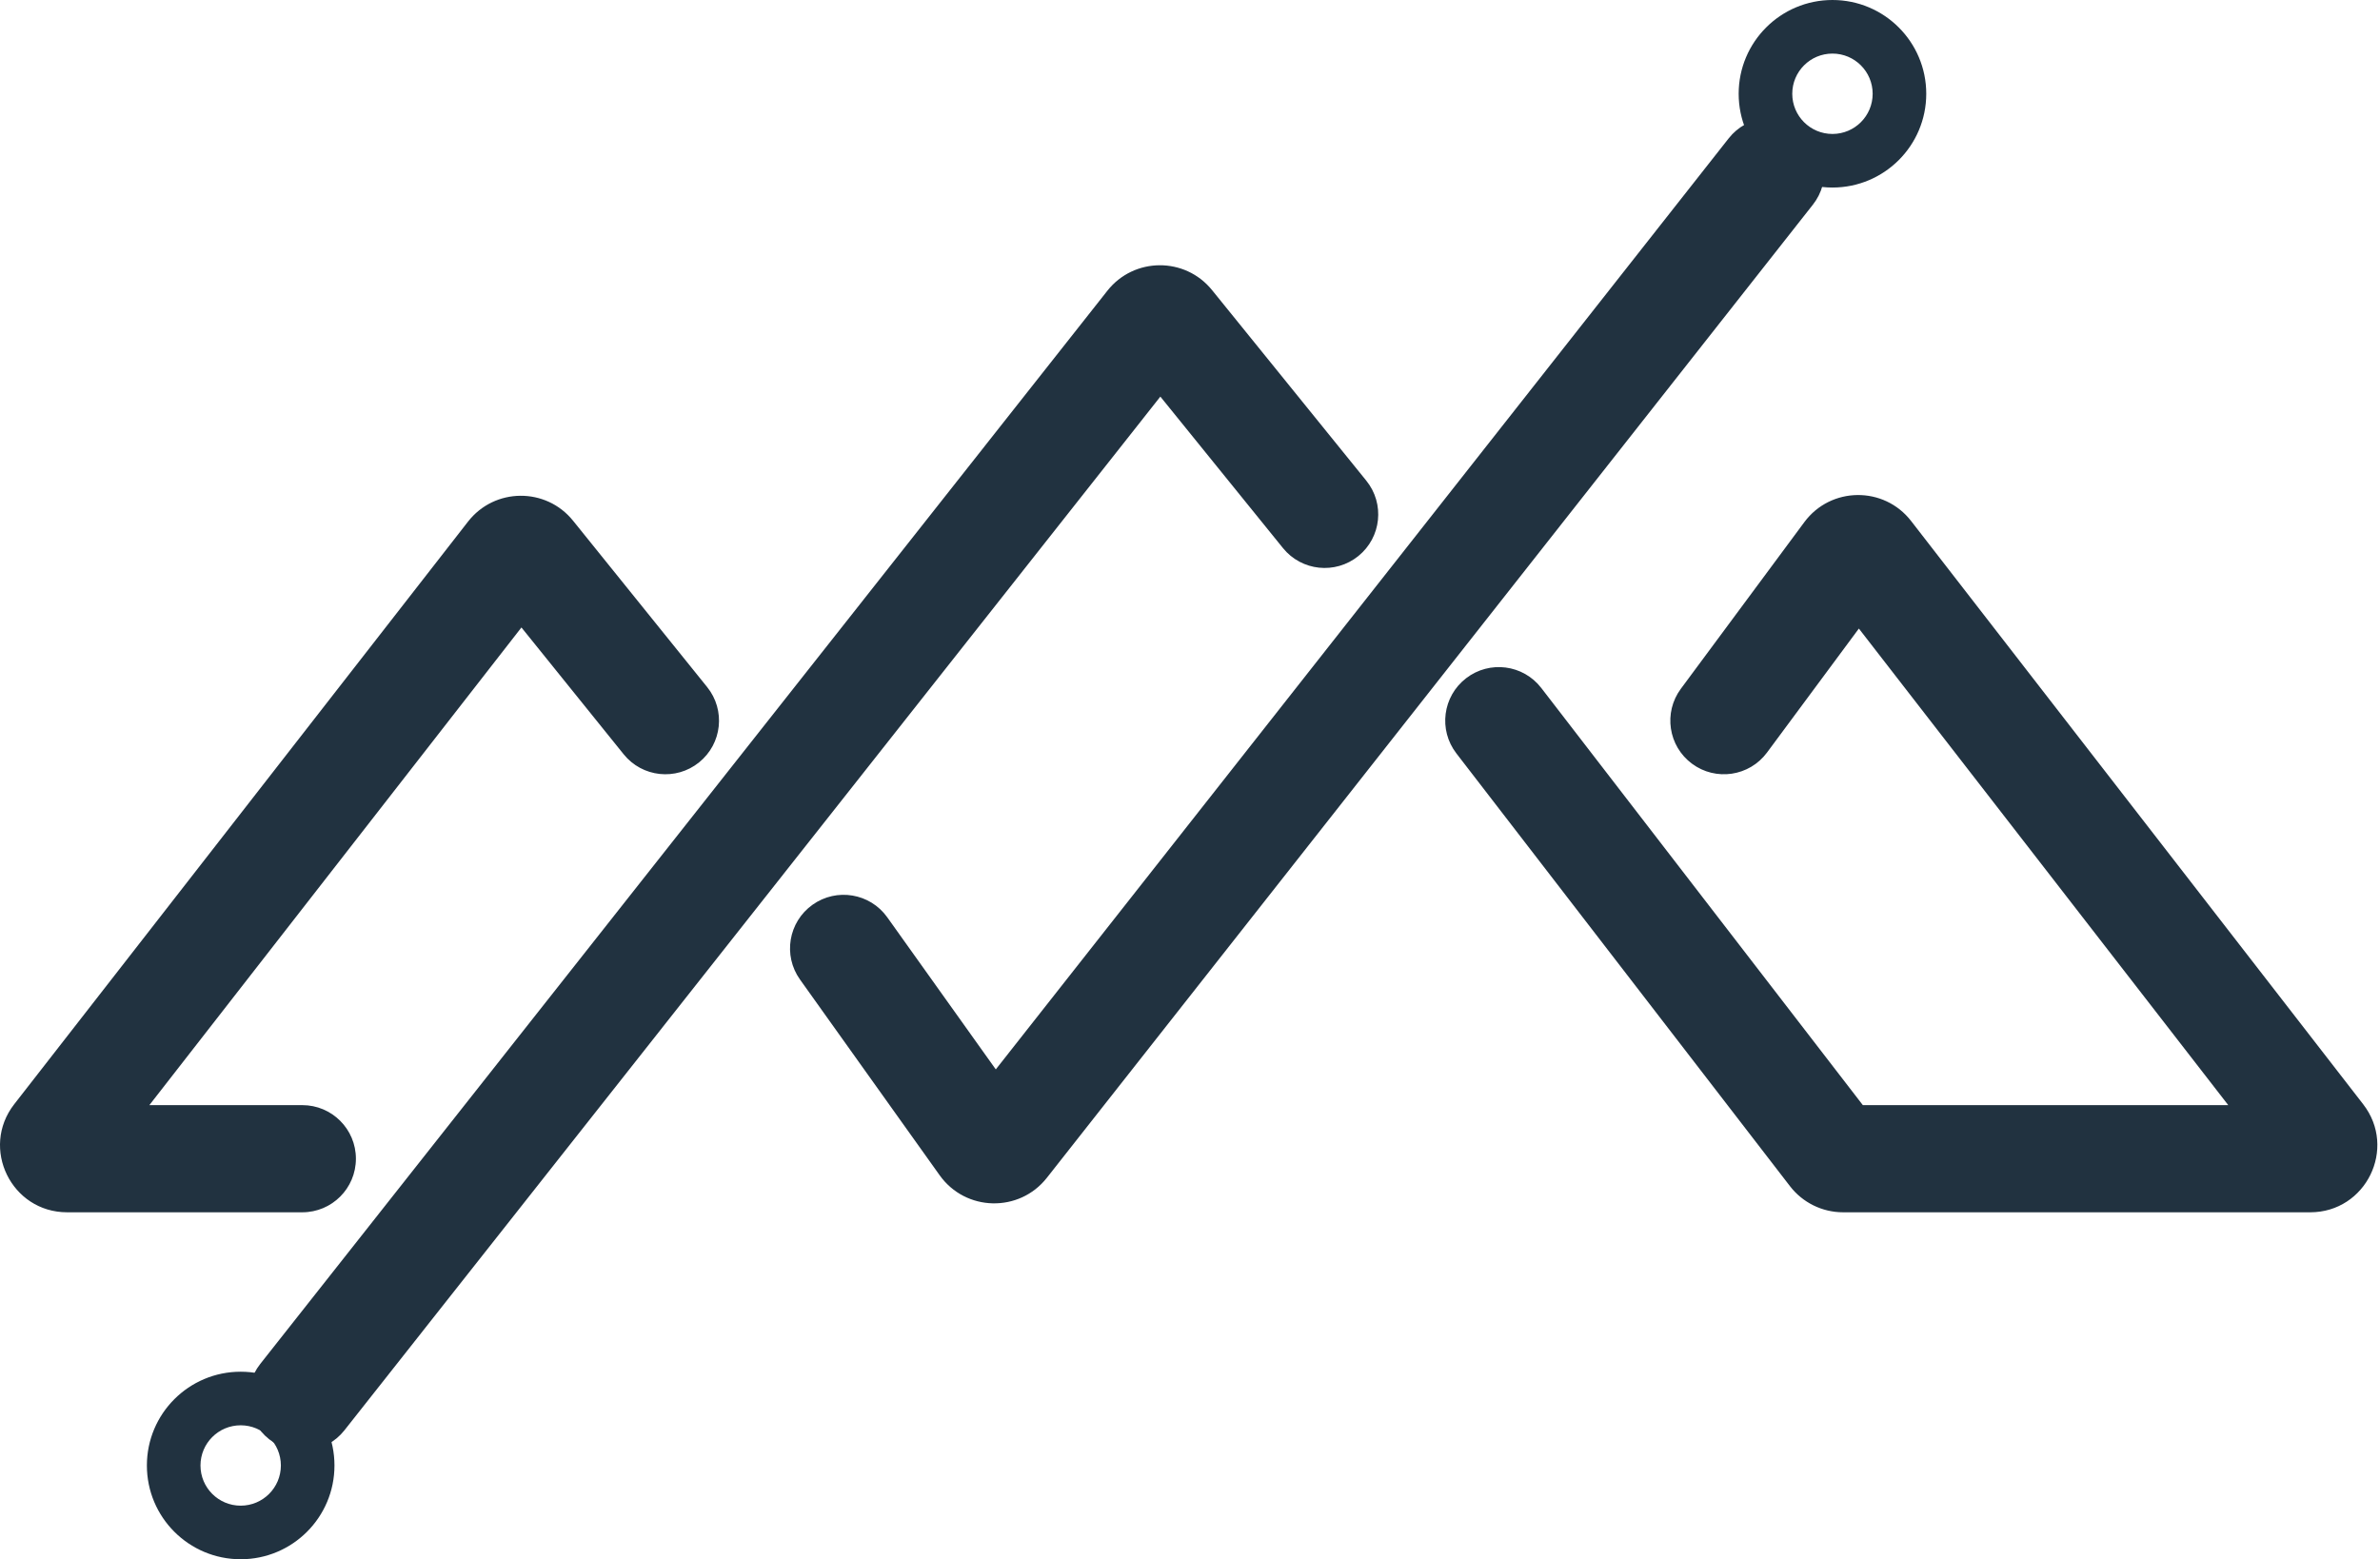 <svg width="850" height="557" viewBox="0 0 850 557" fill="none" xmlns="http://www.w3.org/2000/svg">
<path fill-rule="evenodd" clip-rule="evenodd" d="M644.272 46.209C652.579 52.747 654.014 64.781 647.476 73.089L373.879 420.745C364.011 433.285 344.866 432.834 335.599 419.843L285.712 349.912C279.573 341.306 281.572 329.353 290.178 323.214C298.784 317.074 310.738 319.074 316.877 327.68L355.641 382.019L617.393 49.414C623.93 41.106 635.964 39.672 644.272 46.209ZM414.414 141.678L458.206 195.794C464.856 204.012 476.908 205.283 485.126 198.633C493.344 191.983 494.615 179.931 487.965 171.713L432.873 103.632C423.221 91.705 404.996 91.817 395.491 103.861L92.944 487.245C86.395 495.543 87.814 507.579 96.112 514.128C104.411 520.677 116.447 519.258 122.996 510.96L414.414 141.678ZM644.398 186.528C653.835 173.788 672.827 173.582 682.537 186.114L844.002 394.484C856.185 410.207 844.979 433.066 825.089 433.066H658.236C650.815 433.066 643.814 429.622 639.284 423.744L520.132 269.131C513.679 260.757 515.236 248.738 523.61 242.285C531.983 235.833 544.002 237.389 550.455 245.763L665.297 394.784H795.803L663.882 224.539L631.067 268.84C624.775 277.335 612.787 279.12 604.293 272.828C595.798 266.535 594.013 254.548 600.305 246.053L644.398 186.528ZM167.157 186.329C176.635 174.159 194.983 174.005 204.663 186.016L252.554 245.435C259.187 253.666 257.893 265.716 249.662 272.35C241.431 278.984 229.381 277.689 222.747 269.458L186.228 224.147L53.345 394.784H107.97C118.541 394.784 127.111 403.353 127.111 413.925C127.111 424.496 118.541 433.066 107.97 433.066H23.971C4.054 433.066 -7.144 410.153 5.093 394.439L167.157 186.329Z" fill="#213240"/>
<path fill-rule="evenodd" clip-rule="evenodd" d="M654.45 47.853C662.378 47.853 668.806 41.425 668.806 33.497C668.806 25.568 662.378 19.141 654.45 19.141C646.521 19.141 640.094 25.568 640.094 33.497C640.094 41.425 646.521 47.853 654.45 47.853ZM654.45 66.994C672.95 66.994 687.947 51.997 687.947 33.497C687.947 14.997 672.95 0 654.45 0C635.95 0 620.953 14.997 620.953 33.497C620.953 51.997 635.95 66.994 654.45 66.994Z" fill="#213240"/>
<path fill-rule="evenodd" clip-rule="evenodd" d="M85.956 537.868C93.884 537.868 100.312 531.441 100.312 523.512C100.312 515.584 93.884 509.157 85.956 509.157C78.027 509.157 71.6 515.584 71.6 523.512C71.6 531.441 78.027 537.868 85.956 537.868ZM85.956 557.009C104.456 557.009 119.453 542.012 119.453 523.512C119.453 505.013 104.456 490.016 85.956 490.016C67.456 490.016 52.459 505.013 52.459 523.512C52.459 542.012 67.456 557.009 85.956 557.009Z" fill="#213240"/>
</svg>
